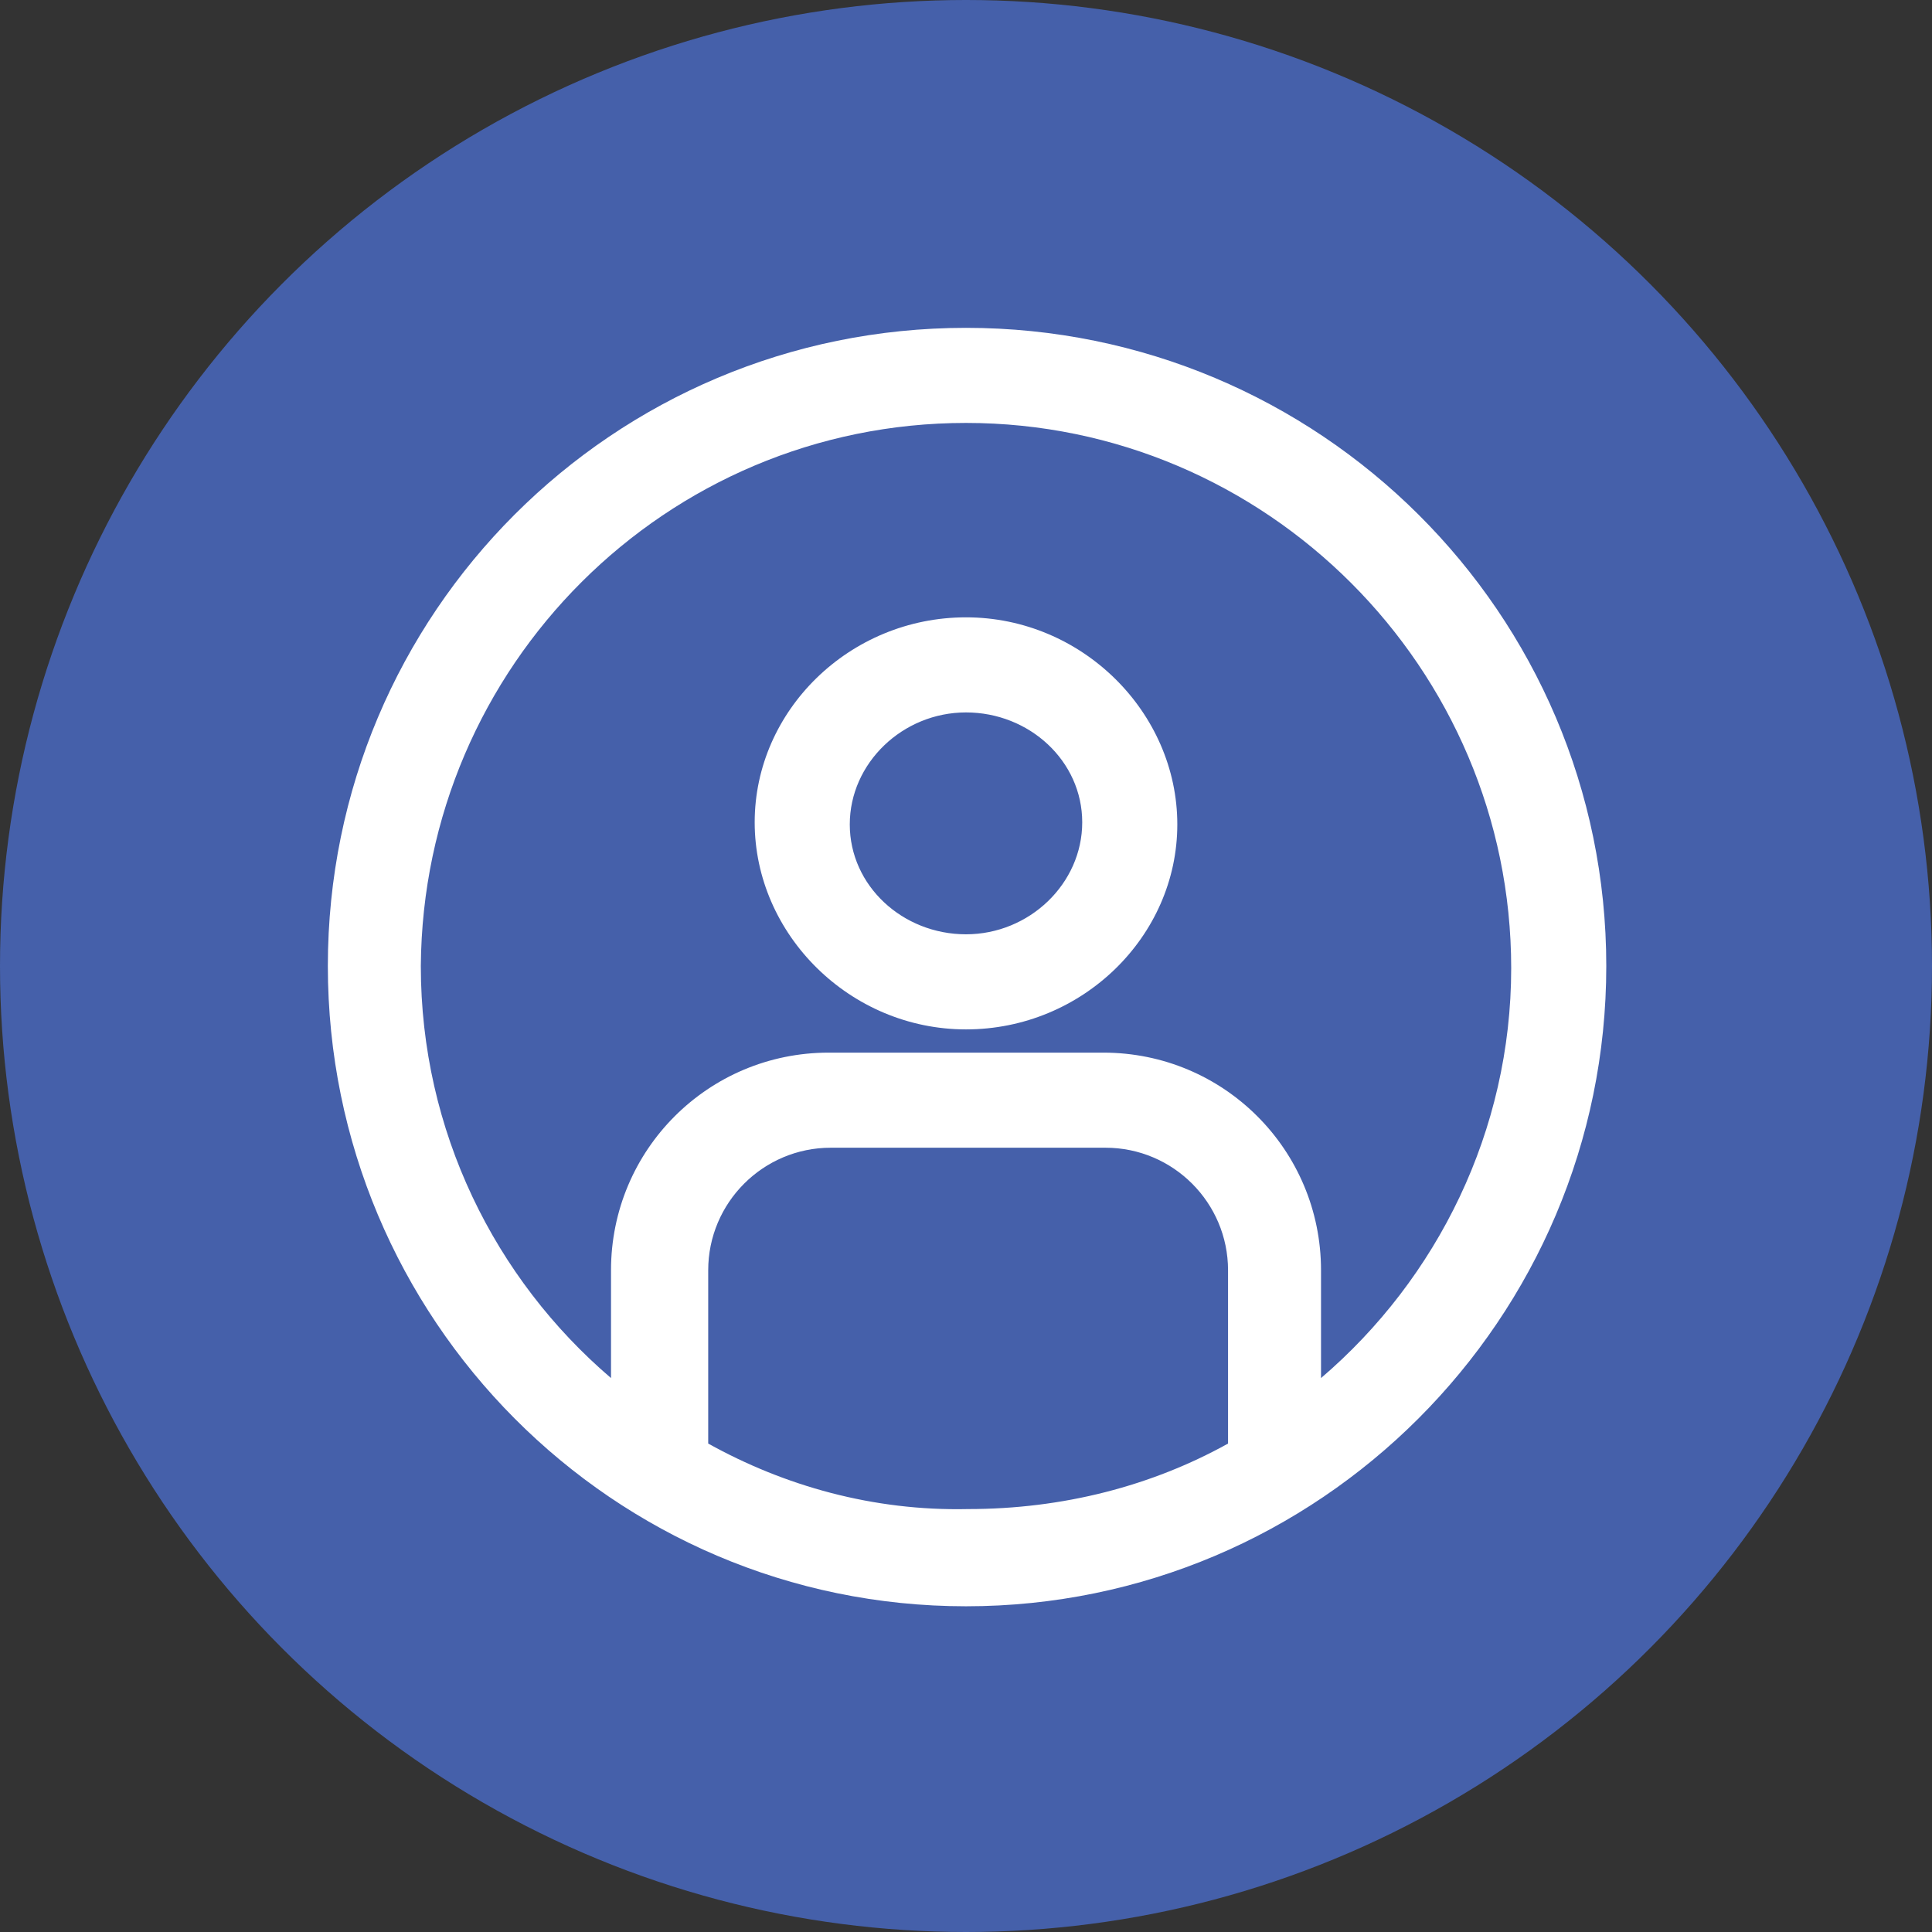 <svg width="120" height="120" viewBox="0 0 120 120" fill="none" xmlns="http://www.w3.org/2000/svg">
<rect x="0" y="0" width="120" height="120" fill="#333333" stroke="none"/>
<circle cx="60" cy="60" r="60" fill="#4560AA"/>
<path d="M60 38.344C52.781 38.344 46.875 44.119 46.875 51.075C46.875 58.031 52.781 63.938 60 63.938C67.219 63.938 73.125 58.163 73.125 51.206C73.125 44.25 67.219 38.344 60 38.344ZM60 58.031C56.062 58.031 52.781 55.013 52.781 51.206C52.781 47.4 56.062 44.25 60 44.25C63.938 44.25 67.219 47.269 67.219 51.075C67.219 54.881 63.938 58.031 60 58.031Z" fill="white"/>
<path d="M60.001 20.363C38.082 20.363 20.363 38.081 20.363 60C20.363 81.919 38.082 99.769 60.001 99.769C81.919 99.769 99.769 81.919 99.769 60C99.769 38.081 81.919 20.363 60.001 20.363ZM43.988 89.662V78.9C43.988 74.7 47.401 71.287 51.601 71.287H68.663C72.863 71.287 76.276 74.7 76.276 78.9V89.662C71.551 92.287 66.038 93.731 60.132 93.731C54.226 93.862 48.713 92.287 43.988 89.662ZM82.051 85.594V78.9C82.051 71.419 76.013 65.381 68.532 65.381H51.469C43.988 65.381 37.951 71.419 37.951 78.9V85.594C30.732 79.425 26.138 70.237 26.138 60C26.27 41.363 41.363 26.269 60.001 26.269C78.638 26.269 93.863 41.494 93.863 60.131C93.863 70.237 89.269 79.425 82.051 85.594Z" fill="white"/>
</svg>
